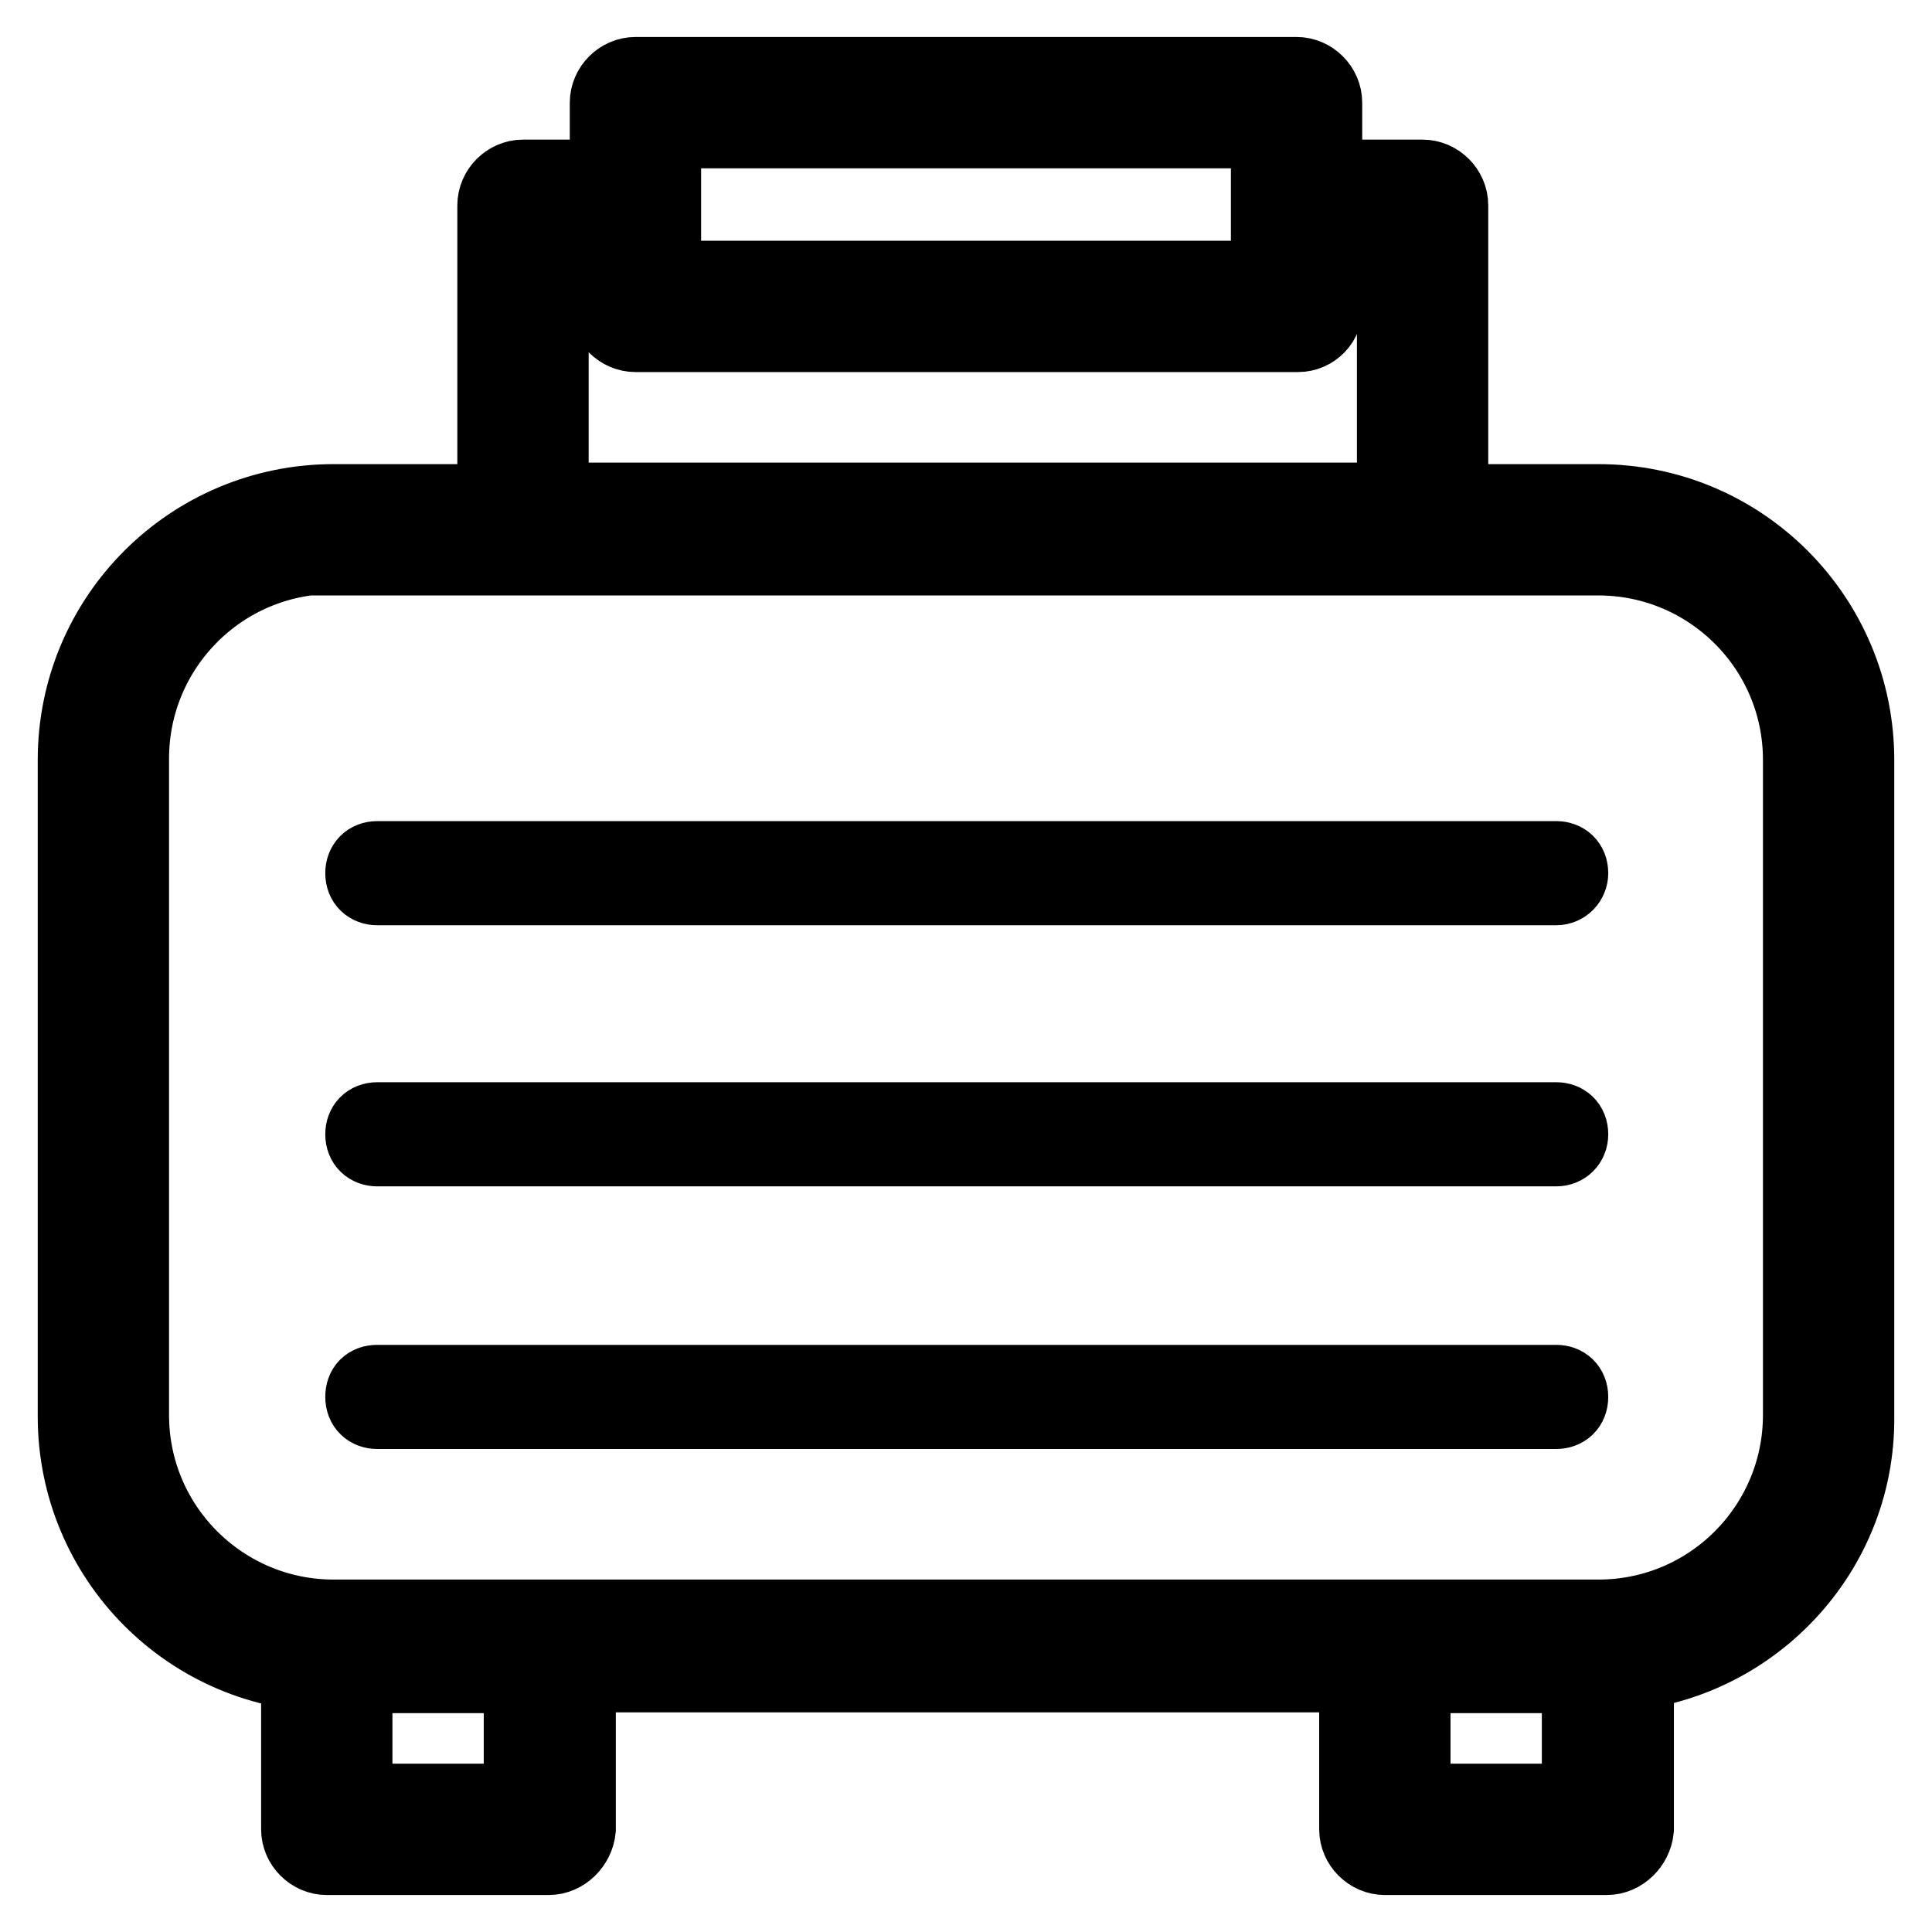 <?xml version="1.0" encoding="utf-8"?>
<!-- Svg Vector Icons : http://www.onlinewebfonts.com/icon -->
<!DOCTYPE svg PUBLIC "-//W3C//DTD SVG 1.1//EN" "http://www.w3.org/Graphics/SVG/1.1/DTD/svg11.dtd">
<svg version="1.1" xmlns="http://www.w3.org/2000/svg" xmlns:xlink="http://www.w3.org/1999/xlink" x="0px" y="0px" viewBox="0 0 256 256" enable-background="new 0 0 256 256" xml:space="preserve">
<g> <path stroke-width="10" fill-opacity="0" stroke="#000000"  d="M212,221.9H44.2c-19,0-34.2-15.4-34.2-34.2v-87c0-19,15.4-34.2,34.2-34.2h167.6c19,0,34.2,15.4,34.2,34.2 v87C246.2,206.5,230.8,221.9,212,221.9L212,221.9z M44.2,73.7c-14.9,0-26.8,12.1-26.8,26.8v87c0,14.9,12.1,26.8,26.8,26.8h167.6 c14.9,0,26.8-12.1,26.8-26.8v-86.8c0-14.9-12.1-26.8-26.8-26.8H44.2V73.7z M188.7,73.7H69.3c-2,0-3.7-1.7-3.7-3.7V27.2 c0-2,1.7-3.7,3.7-3.7h14.9c2,0,3.7,1.7,3.7,3.7v9.7h80.2v-9.7c0-2,1.7-3.7,3.7-3.7h16.7c2,0,3.7,1.7,3.7,3.7v43 C192.4,72,190.8,73.7,188.7,73.7z M73,66.3h111.8V30.9h-9.3v9.7c0,2-1.7,3.7-3.7,3.7H84.2c-2,0-3.7-1.7-3.7-3.7v-9.9H73V66.3z  M172,44.3H84.2c-2,0-3.7-1.7-3.7-3.7v-27c0-2,1.7-3.7,3.7-3.7h87.6c2,0,3.7,1.7,3.7,3.7v27C175.7,42.6,174,44.3,172,44.3z  M87.9,36.9h80.2V17.3H87.9V36.9z M212.9,246.1h-29.4c-2,0-3.7-1.7-3.7-3.7v-24.2c0-2,1.7-3.7,3.7-3.7h29.6c2,0,3.7,1.7,3.7,3.7 v24.2C216.6,244.4,214.9,246.1,212.9,246.1L212.9,246.1z M187.2,238.7h22.1v-16.7h-22.1V238.7L187.2,238.7z M72.7,246.1H43.3 c-2,0-3.7-1.7-3.7-3.7v-24.2c0-2,1.7-3.7,3.7-3.7h29.6c2,0,3.7,1.7,3.7,3.7v24.2C76.4,244.4,74.7,246.1,72.7,246.1z M47,238.7h22.1 v-16.7H47V238.7z M206.2,117.6H50c-1.1,0-1.9-0.7-1.9-1.9c0-1.1,0.7-1.9,1.9-1.9h156.2c1.1,0,1.9,0.7,1.9,1.9 C208.1,116.7,207.3,117.6,206.2,117.6z M206.2,152.2H50c-1.1,0-1.9-0.7-1.9-1.9c0-1.1,0.7-1.9,1.9-1.9h156.2c1.1,0,1.9,0.7,1.9,1.9 C208.1,151.4,207.3,152.2,206.2,152.2z M206.2,187H50c-1.1,0-1.9-0.7-1.9-1.9s0.7-1.9,1.9-1.9h156.2c1.1,0,1.9,0.7,1.9,1.9 S207.3,187,206.2,187z"/></g>
</svg>